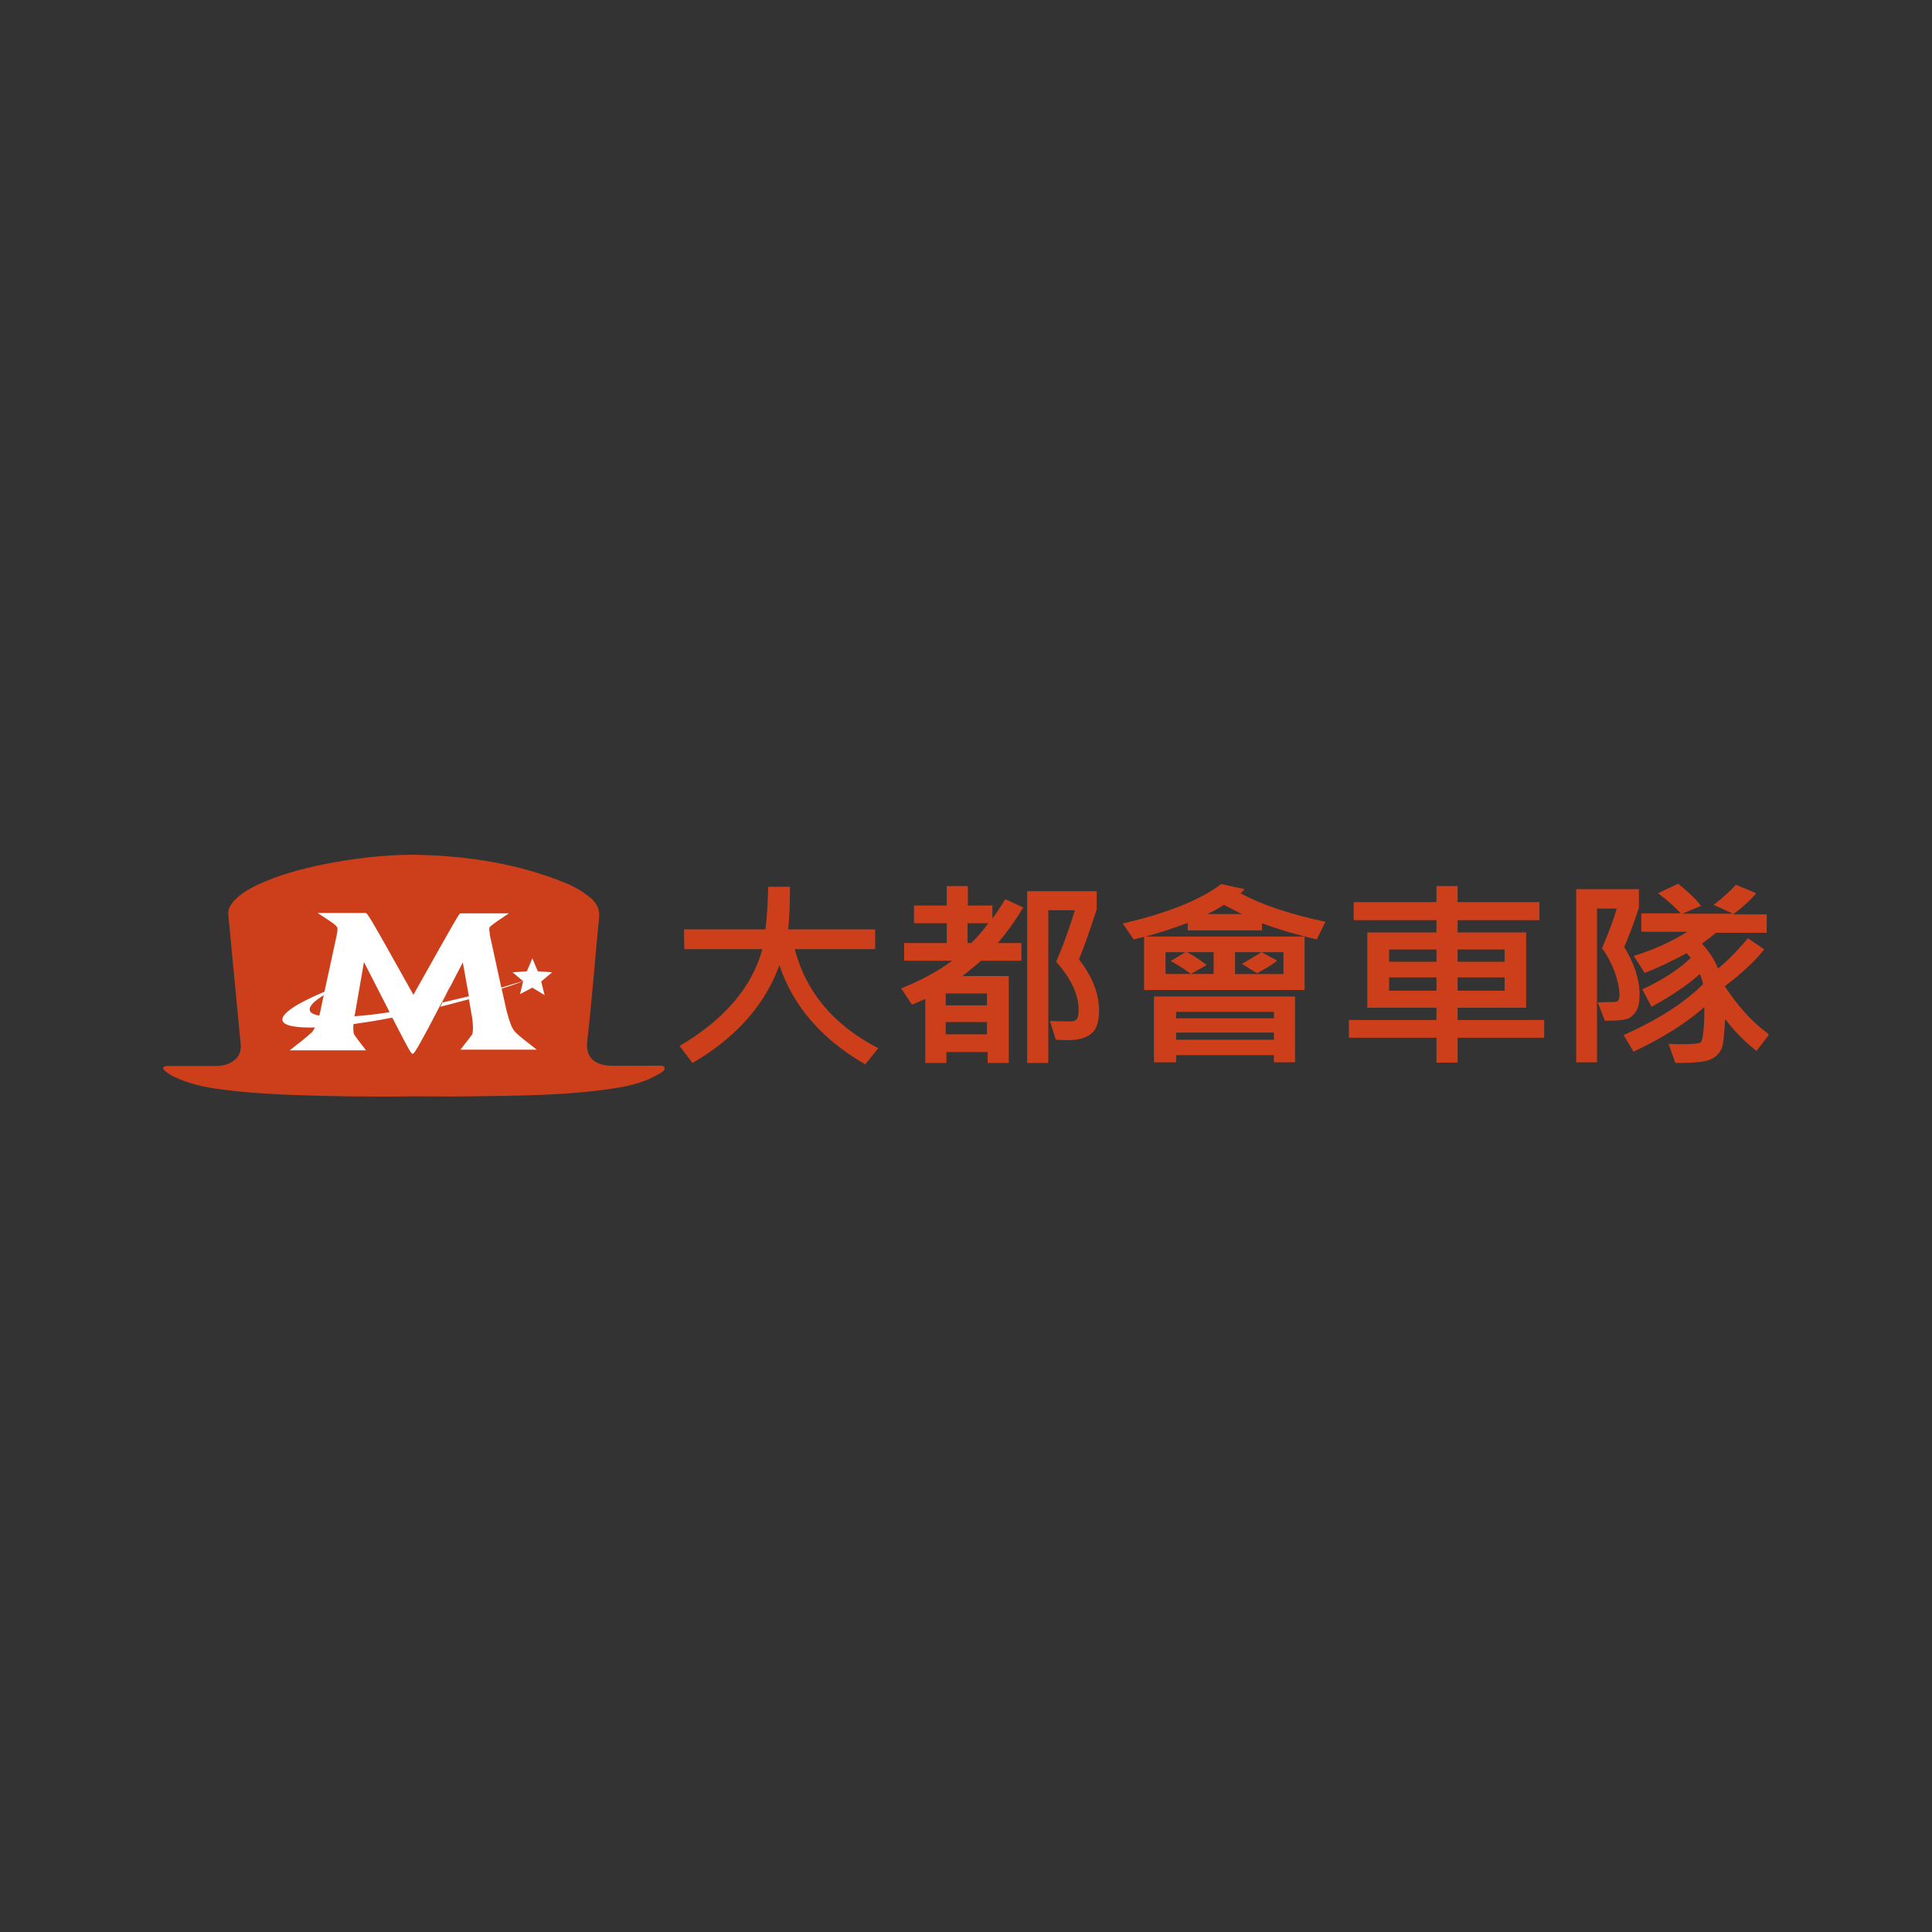 <svg xmlns="http://www.w3.org/2000/svg" xmlns:xlink="http://www.w3.org/1999/xlink" id="_&#x5716;&#x5C64;_2" x="0px" y="0px" viewBox="0 0 566.9 566.9" style="enable-background:new 0 0 566.9 566.9;" xml:space="preserve"><rect x="0" y="0" width="566.9" height="566.9" fill="#333333" stroke="none"/><style type="text/css">	.st0{fill:#CD3F1A;}	.st1{fill:#FFFFFF;}</style><g id="_&#x5716;&#x5C64;_1-2">	<g>		<path class="st0" d="M233.2,278.5h23.6v-5.8h-25.5c0.3-3.2,0.5-7.4,0.5-12.3v-0.2h-6.4v0.2c-0.1,4.2-0.3,8.3-0.8,12.3h-23.9   l0.1,5.8h22.9c-3,11.1-11.1,20.6-24.1,28.3l-0.2,0.1l3.8,5l0.2-0.1c12.6-7.4,21.1-17,25.3-28.6c4,12,12.4,21.7,25,29l0.2,0.1   l3.8-4.7l-0.3-0.2C244.5,300.7,236.4,290.9,233.2,278.5L233.2,278.5z"></path>		<path class="st0" d="M294.8,264.1c-1.2,2-2.4,3.8-3.6,5.4v-3.8H284V260h-6.2v5.7h-9.6v5.2h9.6v5.8h-12.5v5.2h14.1   c-4.3,3.2-9.3,5.8-14.7,8l-0.3,0.1l3.2,4.8l0.2-0.1c1.5-0.6,2.8-1.2,3.7-1.6v18.8h6.2v-3.2h12.1v3.2h6.2v-25.5h-13.6   c1.5-1.2,3.4-2.7,5.5-4.5h11.8v-5.2h-6.9c2.4-2.8,4.9-6.2,7.3-10.2l0.2-0.2l-5.2-2.4L294.8,264.1L294.8,264.1z M283.9,276.6v-5.7   h6.1c-1.7,2.3-3.4,4.3-5,5.8h-1.1V276.6z M289.6,299.9v3.6h-12.1v-3.6H289.6z M277.5,295v-3.5h12.1v3.5H277.5z"></path>		<path class="st0" d="M321.8,266.9v-5.4h-20.4v50.4h6.2v-44.8h7.8c-1.7,5.5-3.5,10.5-5.4,14.9l-0.1,0.2l0.1,0.1   c4.3,4.9,6.5,9.6,6.5,14c0,1.8-0.3,2.5-0.6,2.8c-0.4,0.4-0.9,0.6-1.7,0.6c-1.9,0-3.9,0-5.7-0.1h-0.4l1.7,5.5h0.2   c1.6,0.1,2.8,0.1,3.6,0.1c2.7,0,4.9-0.6,6.5-1.8c1.6-1.2,2.4-3.5,2.4-6.9c0-4.9-2-10-5.9-15C317.8,278.7,319.5,273.8,321.8,266.9   L321.8,266.9z"></path>		<path class="st0" d="M338.6,311.7h6.5v-2.1h28.7v2.1h6.2v-19.3h-41.4L338.6,311.7L338.6,311.7z M345.1,298.8v-1.9h28.7v1.9H345.1z    M373.8,303v2.1h-28.7V303H373.8z"></path>		<path class="st0" d="M364,262.1c0.3-0.2,0.6-0.5,0.9-0.9l0.3-0.3l-6.9-1.5l-0.1,0.1c-6.1,4.6-15.6,8.4-28.4,11.4h-0.4l3.2,4.7h0.2   c1-0.2,2-0.5,2.9-0.7v15.6h47.1v-15.7h-46.6c4.3-1.2,8.4-2.5,12.3-4v2.2h21.8v-2.1c5.3,2,10.7,3.5,15.9,4.7h0.2l2.5-5.1l-0.3-0.1   C378.3,268.2,370,265.4,364,262.1L364,262.1z M353.7,282.9c-2.2-1.7-4-2.8-5.4-3.5h7.8v6.4h-6.7l4.6-2.6L353.7,282.9L353.7,282.9z    M343.5,282l0.4,0.2c2,1.1,3.8,2.3,5.4,3.5l0.1,0.1H342v-6.4h5.8L343.5,282L343.5,282z M370.1,279.4c-1,0.7-2.8,1.7-5.3,3.2   l-0.4,0.2l4.5,2.8l0.1-0.1c2.2-1.2,4.1-2.3,5.5-3.4l0.3-0.2l-4.6-2.5h6.4v6.4h-14.2v-6.4H370.1L370.1,279.4L370.1,279.4z    M354.2,268.2c1.8-0.8,3.5-1.7,4.9-2.7c0.8,0.4,2.6,1.3,5.3,2.7H354.2z"></path>		<path class="st0" d="M427.7,295.7h20.1v-22.1h-20.1V270h24v-5.3h-24V260h-6.2v4.7h-24.3v5.3h24.3v3.6h-20.3v22.1h20.3v3.6h-25.7   v5.2h25.7v7.3h6.2v-7.3h25.4v-5.2h-25.4V295.7z M421.5,286.8v3.9h-13.9v-3.9H421.5z M421.5,278.6v3.6h-13.9v-3.6H421.5z    M441.5,286.8v3.9h-13.8v-3.9H441.5z M441.5,278.6v3.6h-13.8v-3.6H441.5z"></path>		<path class="st0" d="M479.9,297c0.8-1.1,1.2-2.8,1.2-5.2c0-4.3-1.5-9-4.5-13.9c1.3-3.1,2.8-6.9,4.3-11.5v-5.5h-18.4v50.8h6.1   v-45.1h5.8c-0.7,2.5-2.1,6.4-4.3,11.6v0.1l0.1,0.1c1.4,1.9,2.6,4.2,3.6,6.8c0.9,2.6,1.4,4.9,1.4,6.9c0,1.7-0.8,1.9-1.4,1.9l-5,0.1   l2.1,5.4h0.2c2.8,0,4.7-0.1,5.8-0.4C478.2,298.9,479.1,298.1,479.9,297L479.9,297z"></path>		<path class="st0" d="M518.8,303.3c-4.6-3.3-8.8-8-12.7-13.9c4.6-3.5,8.5-7,11.4-10.6l0.2-0.2l-4.8-3.3l-0.2,0.2   c-3.1,3.7-6,6.6-8.6,8.7c-0.9-2.4-2.5-4.9-4.7-7.3c1.9-1.4,3.3-2.5,4.1-3.2h14.9v-5.4h-9.8l0.1-0.1c2.9-2.2,5-4.2,6.4-5.8l0.2-0.3   l-5.7-2.4l-0.2-0.1l-0.1,0.1c-1.9,2-4,3.9-6.2,5.6l-0.3,0.2l5.7,2.6h0.1h-14.9l5.4-2.3l-0.2-0.3c-1.4-1.8-3.5-3.8-6.4-6.1   l-0.1-0.1l-5.9,2.8l0.3,0.2c2.5,1.9,4.6,3.8,6.4,5.7h-11.6v5.4h13.5c-4.6,2.9-9.7,5.2-15.4,7l-0.3,0.1l3.2,5l0.2-0.1   c3.9-1.5,8-3.5,12.1-5.7c0.5,0.5,0.9,1,1.2,1.4c-3.7,3.5-8.4,6.5-14,9.1l-0.2,0.1l2.6,4.9l0.1,0.2l0.2-0.1   c5.7-3.1,10.4-6.3,14-9.5c0.3,0.8,0.7,1.8,0.9,3c-5.4,5.4-13.2,10.4-23,14.8l-0.3,0.1l2.8,4.7l0.1,0.2l0.2-0.1   c8.3-3.9,15.3-8.3,20.6-13c0,2,0,4.1-0.2,6.3c-0.2,2.8-0.6,3.8-0.8,4c-0.2,0.2-1,0.6-5.7,0.6c-1.1,0-2.3,0-3.4-0.1h-0.4l2,5.6h0.2   c3.3,0,5.9-0.1,7.6-0.4c1.8-0.2,3.2-0.8,4.2-1.7c1-0.9,1.7-2,1.9-3.2c0.2-1.1,0.5-3.6,0.7-7.6c2.6,3.5,5.7,6.6,9,9.2l0.2,0.2   l3.6-4.7L518.8,303.3L518.8,303.3z"></path>	</g>	<g>		<path class="st0" d="M195,313.3c-0.2-0.8-1.3-0.6-2.1-0.6c-4.7,0-9.4,0.1-14,0c-4.3-0.2-7.1-2.4-6.6-7.1   c1.4-12.1,2.3-24.3,3.5-36.5c0.2-2.5-0.8-4.2-2.5-5.6c-2.1-1.8-4.5-3.2-7.1-4.3c-14.3-5.9-29.3-8.1-44.7-8.4   c-8.8,0-17.9,1.1-26.5,2.8c-6.8,1.4-13.5,3.2-19.8,6.2c-2.1,1-4.1,2.2-5.8,3.8c-1.4,1.3-2.6,2.8-2.4,4.9   c1.2,12.6,2.4,25.1,3.6,37.7c0.3,2.8-0.8,4.6-3.3,5.8c-1.3,0.6-2.7,0.8-4.1,0.8c-4.4,0-7.8,0-12.2,0c-0.5,0-1.9,0-2.3,0   c-0.9,0.2-1.1,0.7-0.4,1.3c0.8,0.8,1.9,1.4,2.9,1.9c4.2,2,8.7,3,13.3,3.6c7.2,1,14.4,1.4,21.7,1.7c11.7,0.4,23.5,0.6,35.2,0.4   c5.4,0,11.1,0.1,16.5,0c14.2-0.2,28.5-0.2,42.6-2.4c4.6-0.7,9.1-1.9,13.1-4.3C194.2,314.6,195.2,314.1,195,313.3L195,313.3z"></path>		<path class="st1" d="M156.2,289.8l3.6,2.2l-1-4l3.2-2.7l-4.2-0.3l-1.6-3.8l-1.6,3.8l-4.2,0.3l3.1,2.6h-0.1c-2,0.6-4.1,1.2-6.3,1.9   l-3.4-15.6c0,0,0-0.2,0-0.3c0-0.2,0-0.4-0.1-0.5c-0.1-0.8,0-1.3,0.2-1.5c0.3-0.3,1.9-1.5,3.3-2.4l2.2-1.5h-13.9h-0.3   c-0.4,0.1-0.5,0.2-13.8,23.9c-13.4-24-13.5-24-14.1-24h-14l2.3,1.5c1.4,0.9,3,2,3.2,2.4l0.1,0.1c0.2,0.2,0.3,0.6,0.2,1.4   c-0.1,0.5-0.2,0.8-0.2,1.1L95.2,291c-8.1,3.4-12.9,6.5-12.3,8.5c0.5,1.5,3.9,2.1,9.5,2c-0.3,0.7-0.7,1.1-0.8,1.3   c-0.7,0.7-3.6,3.1-4.7,3.9l-1.9,1.5h22.4l-1-1.3c-1.1-1.4-2.3-3-2.5-3.4s-0.3-1.4-0.2-3c3.5-0.5,7.4-1.1,11.4-1.9   c5.5,10.6,5.5,10.6,6.1,10.6c0.4,0,3-4.6,7.7-13.7c7.1-13.7,0.2,0,0.3-0.1c2.9-0.7,5.7-1.5,8.4-2.2l0.8,4.7   c0.2,0.7,0.2,1.4,0.3,2.2c0.2,1.9,0,2.9-0.1,3.3c-0.2,0.4-1.4,1.9-2.5,3.3l-1,1.3h22.4l-1.9-1.5c-1.1-0.8-4-3.1-4.6-3.9   c-0.2-0.2-0.7-0.9-1.2-2.2c-0.4-1.1-0.8-2.4-1.2-4l-1.4-6.3c2.2-0.7,4.3-1.4,6.3-2.2l-0.9,3.8L156.2,289.8L156.2,289.8z    M90.9,296.5c-0.3-1.2,1.2-2.7,4.1-4.5l-1,4.7c-0.1,0.5-0.2,0.9-0.3,1.3C92,297.7,91.1,297.2,90.9,296.5z M104,298.2   c0-0.1,0-0.3,0.1-0.4l2.7-15.5c1.4,2.7,3.8,7.4,6.2,12.1c0.5,0.9,0.9,1.8,1.3,2.6C110.5,297.6,107,298,104,298.2L104,298.2z    M137.3,292.4c-2.6,0.6-5.1,1.2-7.6,1.8c2.4-4.6,4.7-9.2,6.1-11.8l1.8,10C137.5,292.3,137.3,292.4,137.3,292.4z"></path>	</g></g></svg>